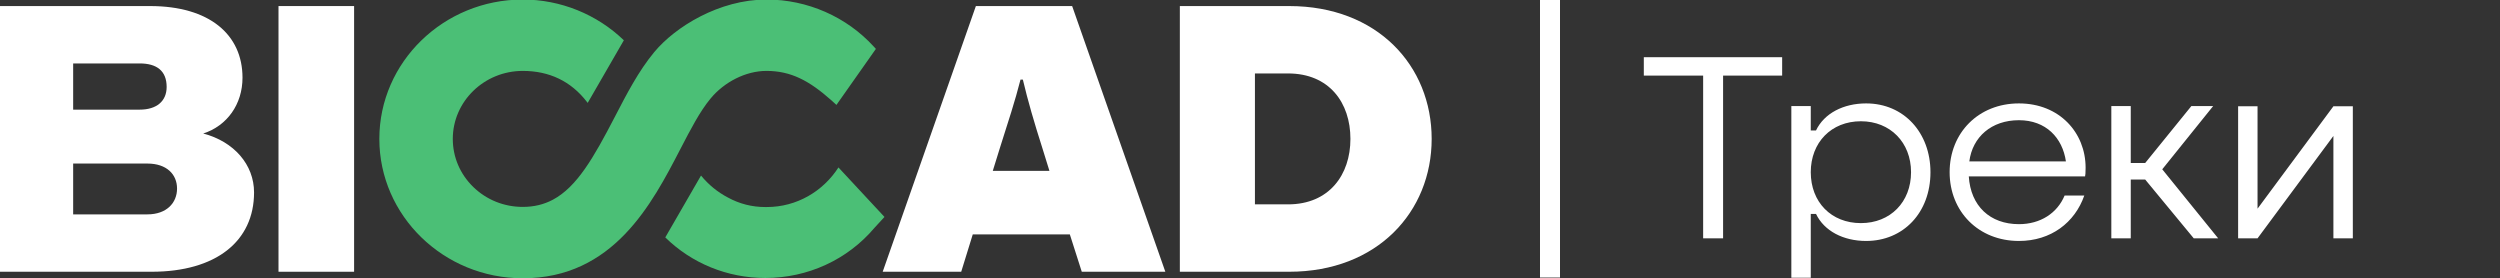 <?xml version="1.0" encoding="UTF-8"?> <svg xmlns="http://www.w3.org/2000/svg" width="3000" height="334" viewBox="0 0 3000 334"><rect x="0" y="0" width="3000" height="334" fill="#333333" stroke="none"/><path id="path1" fill="#ffffff" fill-rule="evenodd" stroke="none" d="M 2685.74 127.555 L 2685.74 286 L 2709.05 286 L 2800.085 163.15 L 2800.085 286 L 2823.395 286 L 2823.395 127.555 L 2800.085 127.555 L 2709.05 250.405 L 2709.05 127.555 Z M 2533.595 127.24 L 2533.595 286 L 2556.905 286 L 2556.905 215.44 L 2574.23 215.44 L 2632.505 286 L 2661.8 286 L 2594.705 203.155 L 2655.815 127.24 L 2629.67 127.24 L 2574.23 195.595 L 2556.905 195.595 L 2556.905 127.24 Z M 2422.715 289.15 C 2461.145 289.15 2489.81 267.1 2501.15 234.655 L 2477.525 234.655 C 2468.705 255.76 2448.545 268.99 2422.715 268.99 C 2388.065 268.99 2364.755 247.255 2362.55 211.66 L 2502.095 211.66 C 2502.41 211.03 2502.725 206.935 2502.725 201.265 C 2502.725 159.37 2471.54 124.09 2422.715 124.09 C 2374.205 124.09 2339.555 159.37 2339.555 206.62 C 2339.555 253.87 2374.205 289.15 2422.715 289.15 Z M 2363.18 193.705 C 2366.96 164.41 2389.64 144.25 2422.715 144.25 C 2455.16 144.25 2475.005 165.355 2479.1 193.705 Z M 2149.61 333.25 L 2172.92 333.25 L 2172.92 256.705 L 2179.22 256.705 C 2188.985 277.18 2211.98 289.15 2239.385 289.15 C 2283.8 289.15 2316.56 255.445 2316.56 206.62 C 2316.56 159.37 2284.745 124.09 2239.385 124.09 C 2211.98 124.09 2188.985 136.06 2179.22 156.535 L 2172.92 156.535 L 2172.92 127.24 L 2149.61 127.24 Z M 2233.085 145.51 C 2268.365 145.51 2293.25 171.025 2293.25 206.62 C 2293.25 242.53 2268.365 267.73 2233.085 267.73 C 2197.49 267.73 2172.92 242.53 2172.92 206.62 C 2172.92 171.025 2197.49 145.51 2233.085 145.51 Z M 1972.58 90.7 L 2043.77 90.7 L 2043.77 286 L 2067.71 286 L 2067.71 90.7 L 2138.585 90.7 L 2138.585 68.65 L 1972.58 68.65 Z"></path><path id="Line" fill="none" stroke="#ffffff" stroke-width="24" stroke-linejoin="round" d="M 1860 333 L 1859.999 -1.003"></path><g id="g10"><g id="g12"><path id="path14" fill="#ffffff" stroke="none" d="M 176.875 257.247 L 87.791 257.247 L 87.791 196.259 L 176.875 196.259 C 199.98 196.259 212.456 209.196 212.456 226.293 C 212.456 243.386 199.98 257.247 176.875 257.247 Z M 87.791 76.122 L 167.635 76.122 C 187.965 76.122 199.98 84.9 199.98 104.307 C 199.98 121.402 187.965 131.57 167.635 131.57 L 87.791 131.57 Z M 243.875 160.216 C 272.522 150.975 291.004 125.099 291.004 93.217 C 291.004 41.466 251.268 7.273 180.11 7.273 L 0 7.273 L 0 326.097 L 181.96 326.097 C 259.123 326.097 304.868 289.594 304.868 230.912 C 304.868 197.641 280.841 169.92 243.875 160.216"></path><path id="path16" fill="#ffffff" stroke="none" d="M 334.207 326.097 L 424.915 326.097 L 424.915 7.273 L 334.207 7.273 L 334.207 326.097"></path><path id="path18" fill="#ffffff" stroke="none" d="M 1191.341 205.035 L 1199.659 178.236 C 1209.822 146.355 1218.139 120.941 1224.608 95.527 L 1227.434 95.527 C 1233.441 120.941 1240.834 146.355 1250.998 178.236 L 1259.314 205.035 Z M 1171.051 7.273 L 1059.232 326.097 L 1153.452 326.097 L 1167.313 281.277 L 1283.805 281.277 L 1298.129 326.097 L 1398.392 326.097 L 1286.58 7.273 L 1171.051 7.273"></path><path id="path20" fill="#ffffff" stroke="none" d="M 1545.648 245.237 L 1505.919 245.237 L 1505.919 88.134 L 1545.648 88.134 C 1595.094 88.134 1620.509 123.251 1620.509 166.684 C 1620.509 209.657 1595.094 245.237 1545.648 245.237 Z M 1547.034 7.273 L 1415.811 7.273 L 1415.811 326.097 L 1547.034 326.097 C 1652.855 326.097 1718 254.015 1718 166.684 C 1718 78.893 1652.855 7.273 1547.034 7.273"></path><path id="path22" fill="#4bbf76" stroke="none" d="M 852.661 118.252 C 869.137 98.367 894.895 85.086 919.75 85.086 C 948.953 85.086 970.891 96.64 997.582 120.309 L 1003.721 125.91 L 1051.065 58.668 L 1048.704 56.079 C 1015.883 20.086 968.878 -0.558 919.75 -0.558 C 863.086 -0.558 810.157 32.226 784.962 62.687 C 766.308 85.234 752.348 112.16 737.568 140.666 C 712.223 189.535 692.182 224.371 663.47 239.638 L 663.429 239.707 L 663.386 239.682 C 652.78 245.304 640.999 248.282 627.319 248.282 C 604.892 248.282 583.804 239.795 567.945 224.382 C 552.083 208.971 543.349 188.481 543.349 166.684 C 543.349 121.692 581.019 85.086 627.319 85.086 C 659.359 85.086 685.24 97.573 704.249 122.203 L 705.234 123.479 L 748.62 48.33 C 716.351 17.201 672.73 -0.558 627.319 -0.558 C 532.421 -0.558 455.213 74.467 455.213 166.684 C 455.213 258.903 532.421 333.927 627.319 333.927 C 736.04 333.927 782.415 244.502 816.311 179.132 C 828.933 154.802 839.844 133.721 852.661 118.252"></path><path id="path24" fill="#4bbf76" stroke="none" d="M 1006.133 200.928 C 987.752 229.545 956.101 248.454 920.112 248.454 C 919.784 248.454 919.462 248.433 919.134 248.43 C 918.885 248.433 918.622 248.454 918.376 248.454 C 902.32 248.454 887.228 244.55 873.488 237.022 C 861.039 230.535 850.089 221.511 841.212 210.652 L 798.346 284.898 C 829.978 315.952 872.797 333.583 918.376 333.583 C 969.308 333.583 1017.047 311.649 1049.36 273.404 L 1061.377 260.333 L 1006.133 200.928"></path></g></g></svg> 